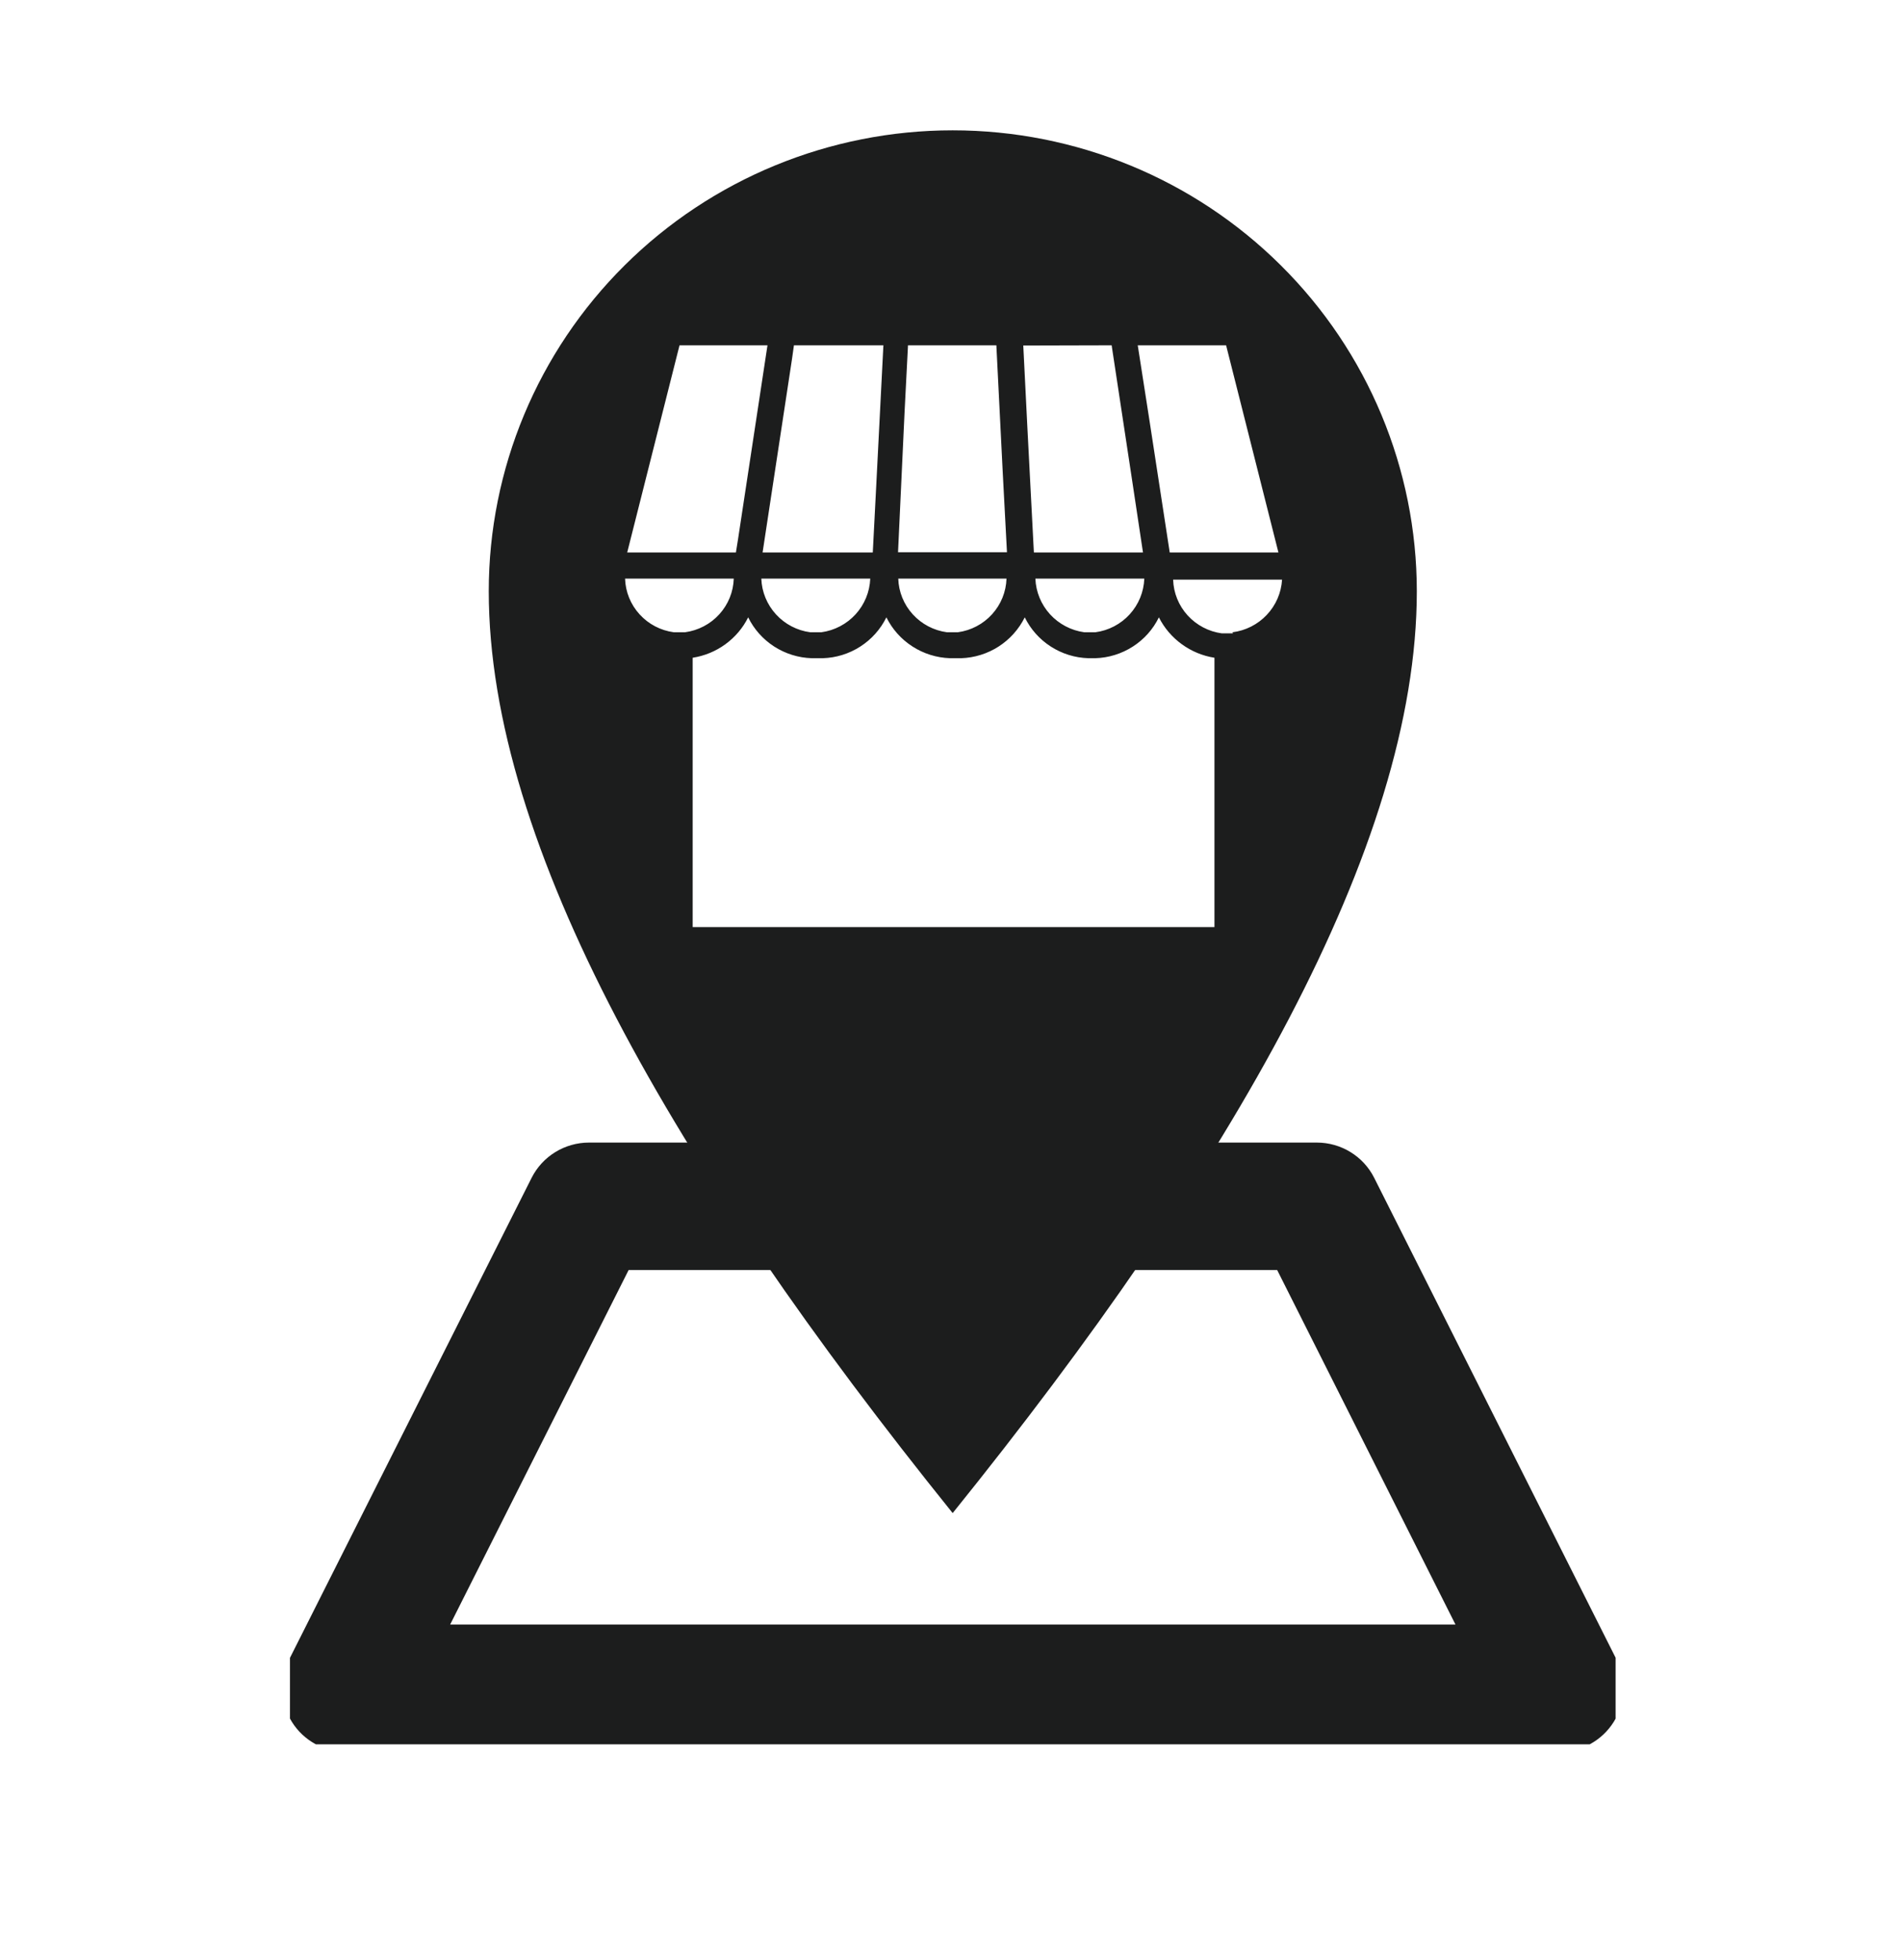 <svg width="33" height="34" viewBox="0 0 33 34" fill="none" xmlns="http://www.w3.org/2000/svg">
<g clip-path="url(#clip0_196_8984)">
<path fill-rule="evenodd" clip-rule="evenodd" d="M9.224 20.433C9.413 20.059 9.798 19.822 10.22 19.822H22.847C23.268 19.822 23.654 20.059 23.842 20.433L28.049 28.795C28.221 29.138 28.203 29.545 28 29.87C27.797 30.196 27.439 30.394 27.053 30.394H6.009C5.624 30.394 5.265 30.196 5.063 29.87C4.86 29.544 4.841 29.137 5.014 28.795L9.224 20.433ZM10.907 22.033L7.81 28.184H25.253L22.159 22.033H10.907Z" fill="#1C1D1D"/>
<path d="M16.529 2.261C14.395 2.261 12.348 3.103 10.838 4.603C9.328 6.102 8.48 8.136 8.48 10.257C8.48 14.674 11.702 20.255 16.529 26.25C21.361 20.255 24.582 14.681 24.582 10.257C24.581 8.136 23.733 6.102 22.222 4.603C20.712 3.103 18.665 2.261 16.529 2.261ZM21.273 5.99L22.181 9.585H20.295L19.945 7.305L19.74 5.99H21.273ZM19.287 5.99L19.633 8.27L19.831 9.585H17.938L17.824 7.393L17.754 5.994L19.287 5.99ZM19.854 10.038C19.845 10.268 19.756 10.487 19.6 10.658C19.445 10.828 19.234 10.939 19.004 10.969H18.813C18.584 10.938 18.373 10.827 18.218 10.657C18.063 10.487 17.973 10.268 17.964 10.038H19.854ZM15.695 7.137L15.754 5.99H17.287L17.397 8.182L17.471 9.581H15.581L15.695 7.137ZM17.463 10.038C17.456 10.267 17.367 10.487 17.212 10.657C17.057 10.828 16.847 10.938 16.618 10.969H16.43C16.201 10.938 15.991 10.828 15.836 10.657C15.681 10.487 15.592 10.267 15.585 10.038H17.463ZM13.775 5.99H15.327L15.202 8.442L15.143 9.585H13.231L13.742 6.224L13.775 5.99ZM15.099 10.038C15.09 10.268 15 10.487 14.845 10.657C14.69 10.827 14.479 10.938 14.25 10.969H14.059C13.829 10.939 13.618 10.828 13.463 10.658C13.307 10.487 13.217 10.268 13.209 10.038H15.099ZM11.79 5.99H13.316L12.805 9.355L12.768 9.585H10.882L11.79 5.99ZM11.79 10.969H11.691C11.461 10.938 11.251 10.828 11.096 10.657C10.941 10.487 10.852 10.267 10.845 10.038H12.731C12.724 10.267 12.635 10.487 12.48 10.657C12.325 10.828 12.114 10.938 11.885 10.969H11.79ZM21.071 16.084H12.018V11.411C12.223 11.379 12.418 11.299 12.585 11.177C12.753 11.055 12.889 10.895 12.981 10.71C13.082 10.917 13.239 11.092 13.433 11.217C13.628 11.342 13.853 11.412 14.084 11.419H14.275C14.507 11.412 14.732 11.342 14.926 11.217C15.121 11.092 15.277 10.917 15.379 10.71C15.481 10.916 15.637 11.091 15.832 11.216C16.026 11.341 16.251 11.411 16.482 11.419H16.677C16.908 11.411 17.133 11.341 17.327 11.216C17.521 11.091 17.677 10.916 17.78 10.71C17.881 10.917 18.037 11.092 18.232 11.217C18.426 11.342 18.651 11.412 18.883 11.419H19.004C19.236 11.412 19.461 11.342 19.655 11.217C19.85 11.092 20.006 10.917 20.107 10.71C20.2 10.895 20.336 11.054 20.504 11.176C20.671 11.298 20.866 11.379 21.071 11.411V16.084ZM21.394 10.988H21.199C20.97 10.957 20.76 10.846 20.605 10.676C20.45 10.505 20.361 10.286 20.354 10.056H22.244C22.23 10.284 22.137 10.5 21.979 10.667C21.822 10.834 21.611 10.941 21.383 10.969L21.394 10.988Z" fill="#1C1D1D"/>
</g>
<defs>
<clipPath id="clip0_196_8984">
<rect width="23" height="28" fill="white" transform="translate(5.031 2.261)"/>
</clipPath>
</defs>
</svg>
